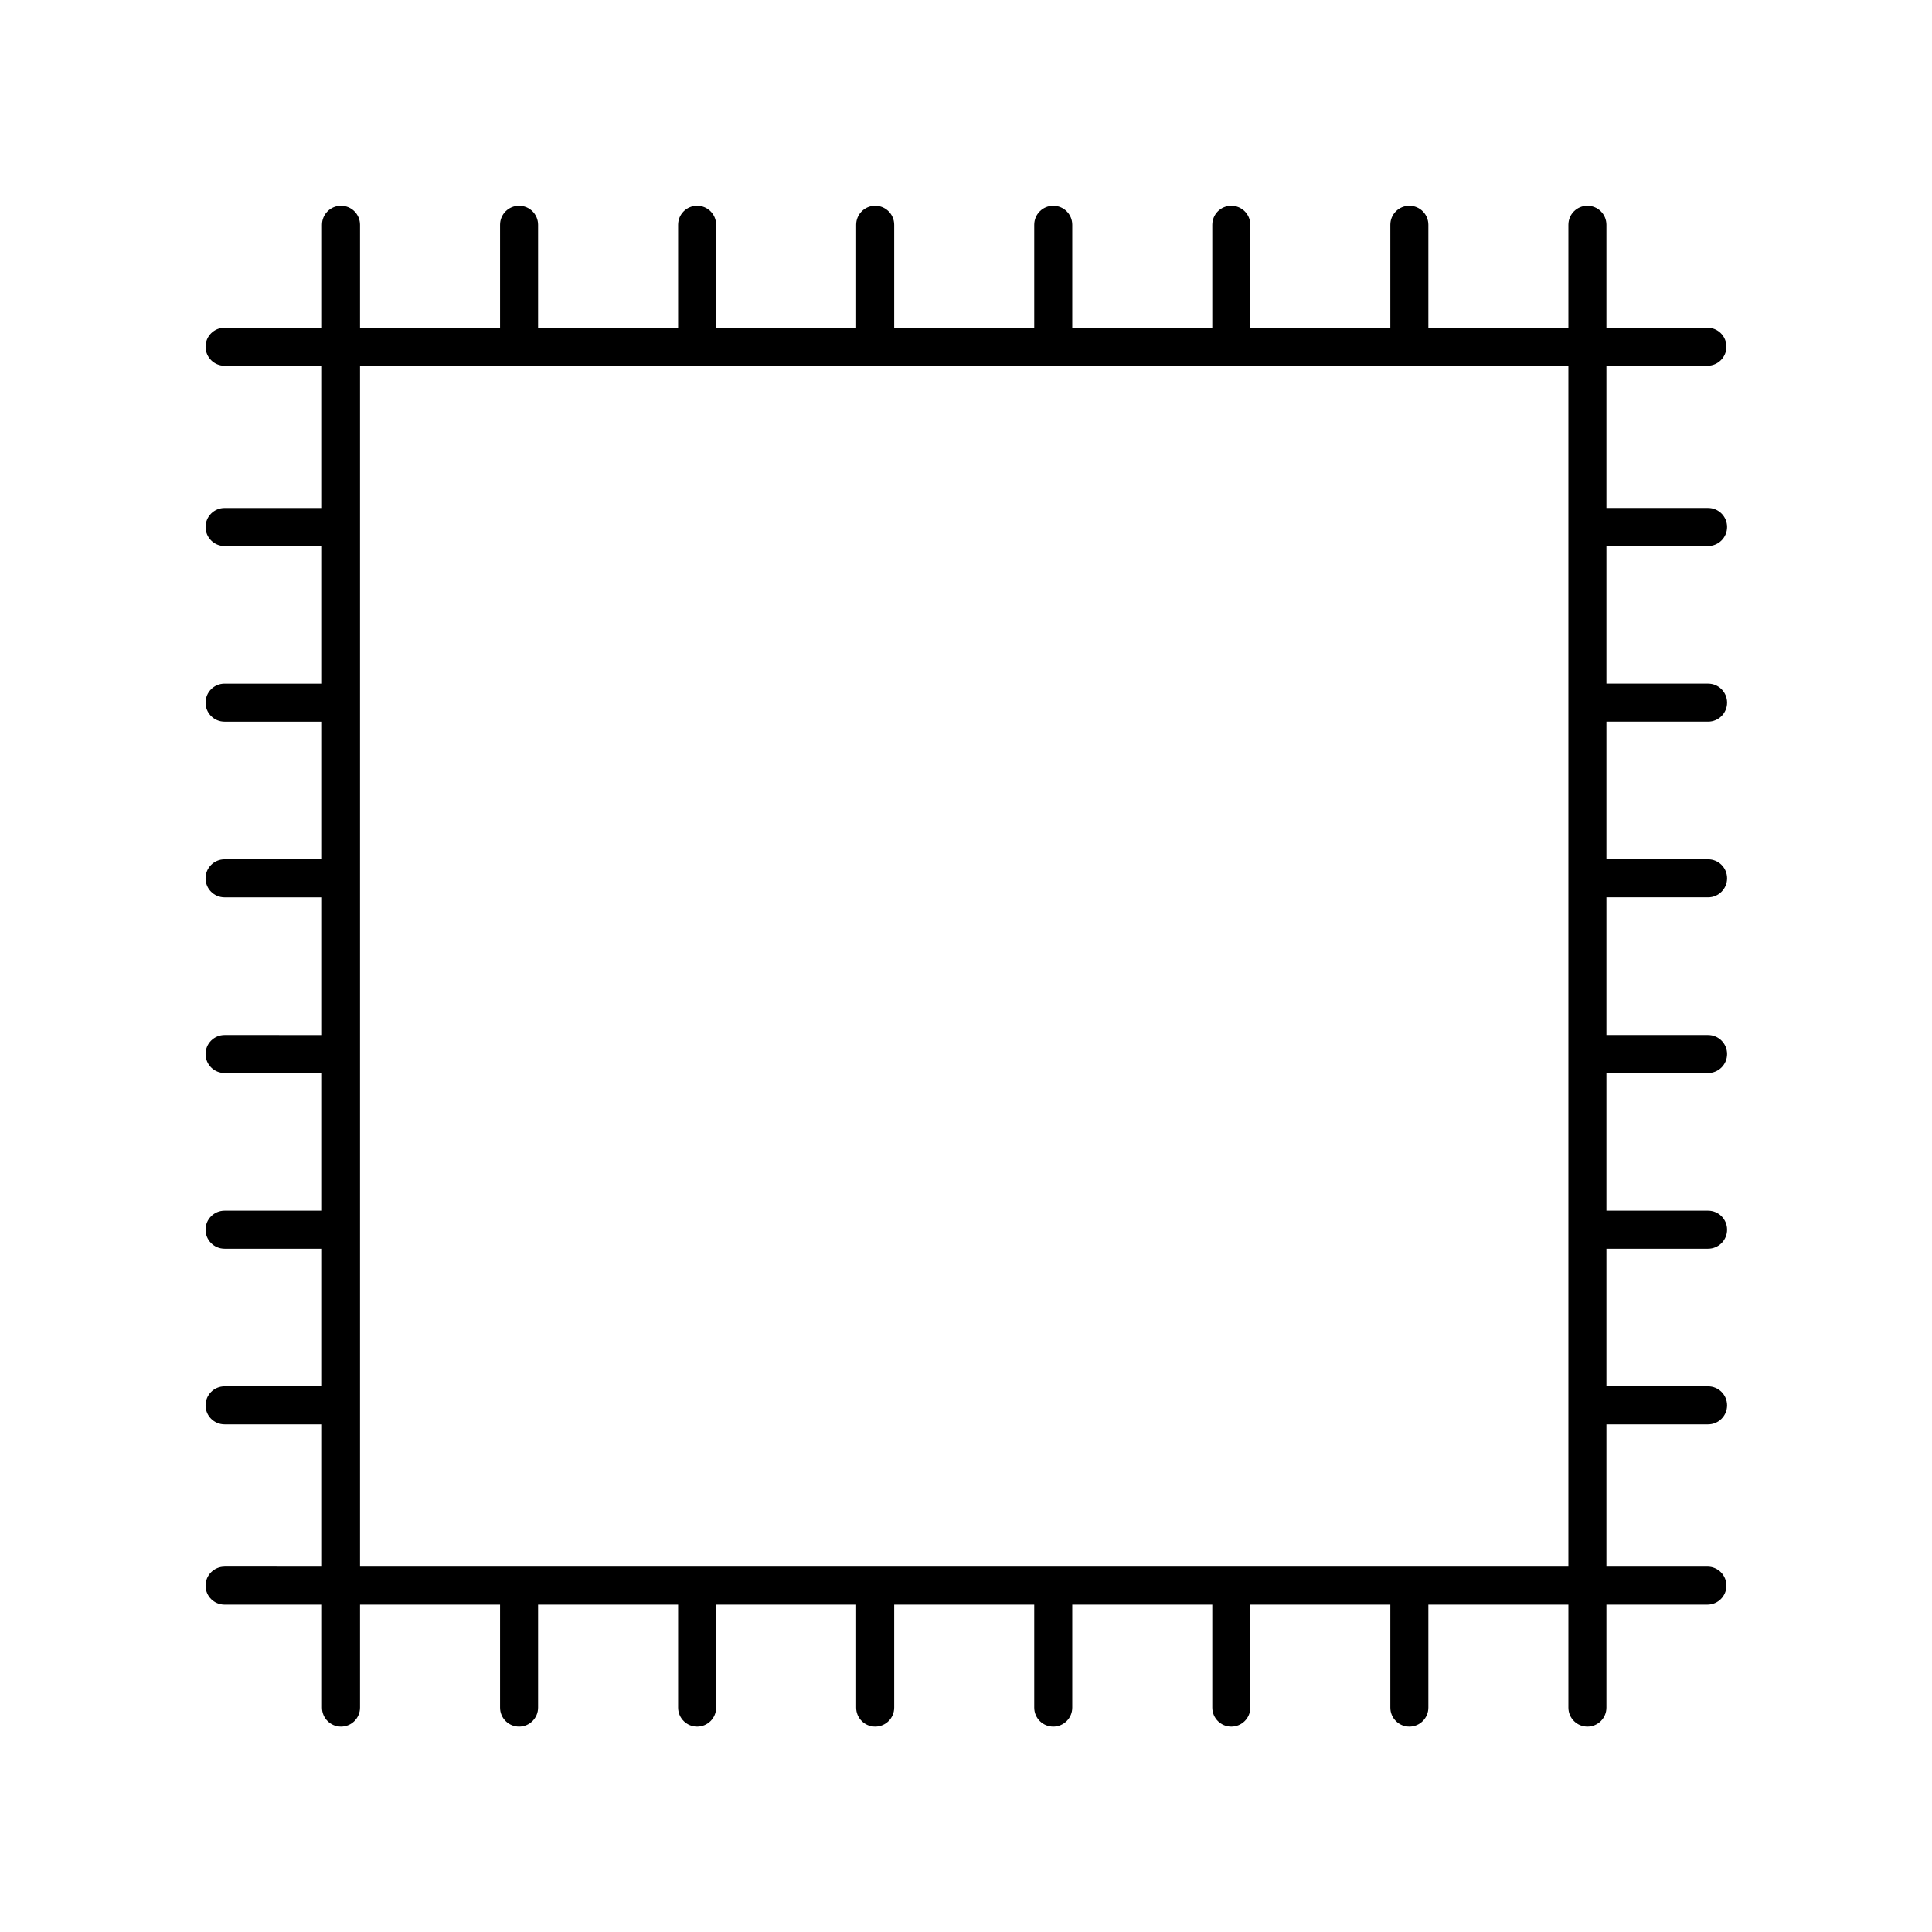 <?xml version="1.0" encoding="UTF-8"?>
<!-- Uploaded to: ICON Repo, www.iconrepo.com, Generator: ICON Repo Mixer Tools -->
<svg fill="#000000" width="800px" height="800px" version="1.1" viewBox="144 144 512 512" xmlns="http://www.w3.org/2000/svg">
 <path d="m203.51 559.17c-2.781 0-5.039 2.254-5.039 5.039 0 2.785 2.258 5.039 5.039 5.039h25.82v27.293c0 2.785 2.258 5.039 5.039 5.039s5.039-2.254 5.039-5.039v-27.293h37.109v27.293c0 2.785 2.258 5.039 5.039 5.039s5.039-2.254 5.039-5.039v-27.293h37.109v27.293c0 2.785 2.258 5.039 5.039 5.039s5.039-2.254 5.039-5.039v-27.293h37.109v27.293c0 2.785 2.258 5.039 5.039 5.039s5.039-2.254 5.039-5.039v-27.293h37.109v27.293c0 2.785 2.258 5.039 5.039 5.039s5.039-2.254 5.039-5.039v-27.293h37.109v27.293c0 2.785 2.258 5.039 5.039 5.039s5.039-2.254 5.039-5.039v-27.293h37.109v27.293c0 2.785 2.258 5.039 5.039 5.039s5.039-2.254 5.039-5.039v-27.293h37.109v27.293c0 2.785 2.258 5.039 5.039 5.039s5.039-2.254 5.039-5.039v-27.293l26.762-0.004c2.781 0 5.039-2.254 5.039-5.039s-2.258-5.039-5.039-5.039h-26.762v-37.684h26.938c2.781 0 5.039-2.254 5.039-5.039s-2.258-5.039-5.039-5.039h-26.938v-36.48h26.938c2.781 0 5.039-2.254 5.039-5.039 0-2.785-2.258-5.039-5.039-5.039h-26.938v-36.48h26.938c2.781 0 5.039-2.254 5.039-5.039 0-2.785-2.258-5.039-5.039-5.039h-26.938v-36.48h26.938c2.781 0 5.039-2.254 5.039-5.039s-2.258-5.039-5.039-5.039h-26.938v-36.48h26.938c2.781 0 5.039-2.254 5.039-5.039 0-2.785-2.258-5.039-5.039-5.039h-26.938v-36.48h26.938c2.781 0 5.039-2.254 5.039-5.039 0-2.785-2.258-5.039-5.039-5.039h-26.938v-37.684l26.762 0.004c2.781 0 5.039-2.254 5.039-5.039s-2.258-5.039-5.039-5.039h-26.762v-27.293c0-2.785-2.258-5.039-5.039-5.039s-5.039 2.254-5.039 5.039v27.293h-37.109v-27.293c0-2.785-2.258-5.039-5.039-5.039s-5.039 2.254-5.039 5.039v27.293h-37.109v-27.293c0-2.785-2.258-5.039-5.039-5.039s-5.039 2.254-5.039 5.039v27.293h-37.109v-27.293c0-2.785-2.258-5.039-5.039-5.039s-5.039 2.254-5.039 5.039v27.293h-37.109v-27.293c0-2.785-2.258-5.039-5.039-5.039s-5.039 2.254-5.039 5.039v27.293h-37.109v-27.293c0-2.785-2.258-5.039-5.039-5.039s-5.039 2.254-5.039 5.039v27.293h-37.109v-27.293c0-2.785-2.258-5.039-5.039-5.039s-5.039 2.254-5.039 5.039v27.293h-37.109v-27.293c0-2.785-2.258-5.039-5.039-5.039s-5.039 2.254-5.039 5.039v27.293l-25.82 0.004c-2.781 0-5.039 2.254-5.039 5.039 0 2.785 2.258 5.039 5.039 5.039h25.82v37.684h-25.82c-2.781 0-5.039 2.254-5.039 5.039s2.258 5.039 5.039 5.039h25.82v36.48l-25.82-0.004c-2.781 0-5.039 2.254-5.039 5.039 0 2.785 2.258 5.039 5.039 5.039h25.82v36.48h-25.82c-2.781 0-5.039 2.254-5.039 5.039 0 2.785 2.258 5.039 5.039 5.039h25.82v36.48l-25.82-0.004c-2.781 0-5.039 2.254-5.039 5.039 0 2.785 2.258 5.039 5.039 5.039h25.82v36.48h-25.82c-2.781 0-5.039 2.254-5.039 5.039 0 2.785 2.258 5.039 5.039 5.039h25.82v36.48h-25.82c-2.781 0-5.039 2.254-5.039 5.039s2.258 5.039 5.039 5.039h25.82v37.684l-25.82-0.004zm35.898-318.24h320.23v318.24h-320.23z"/>
</svg>